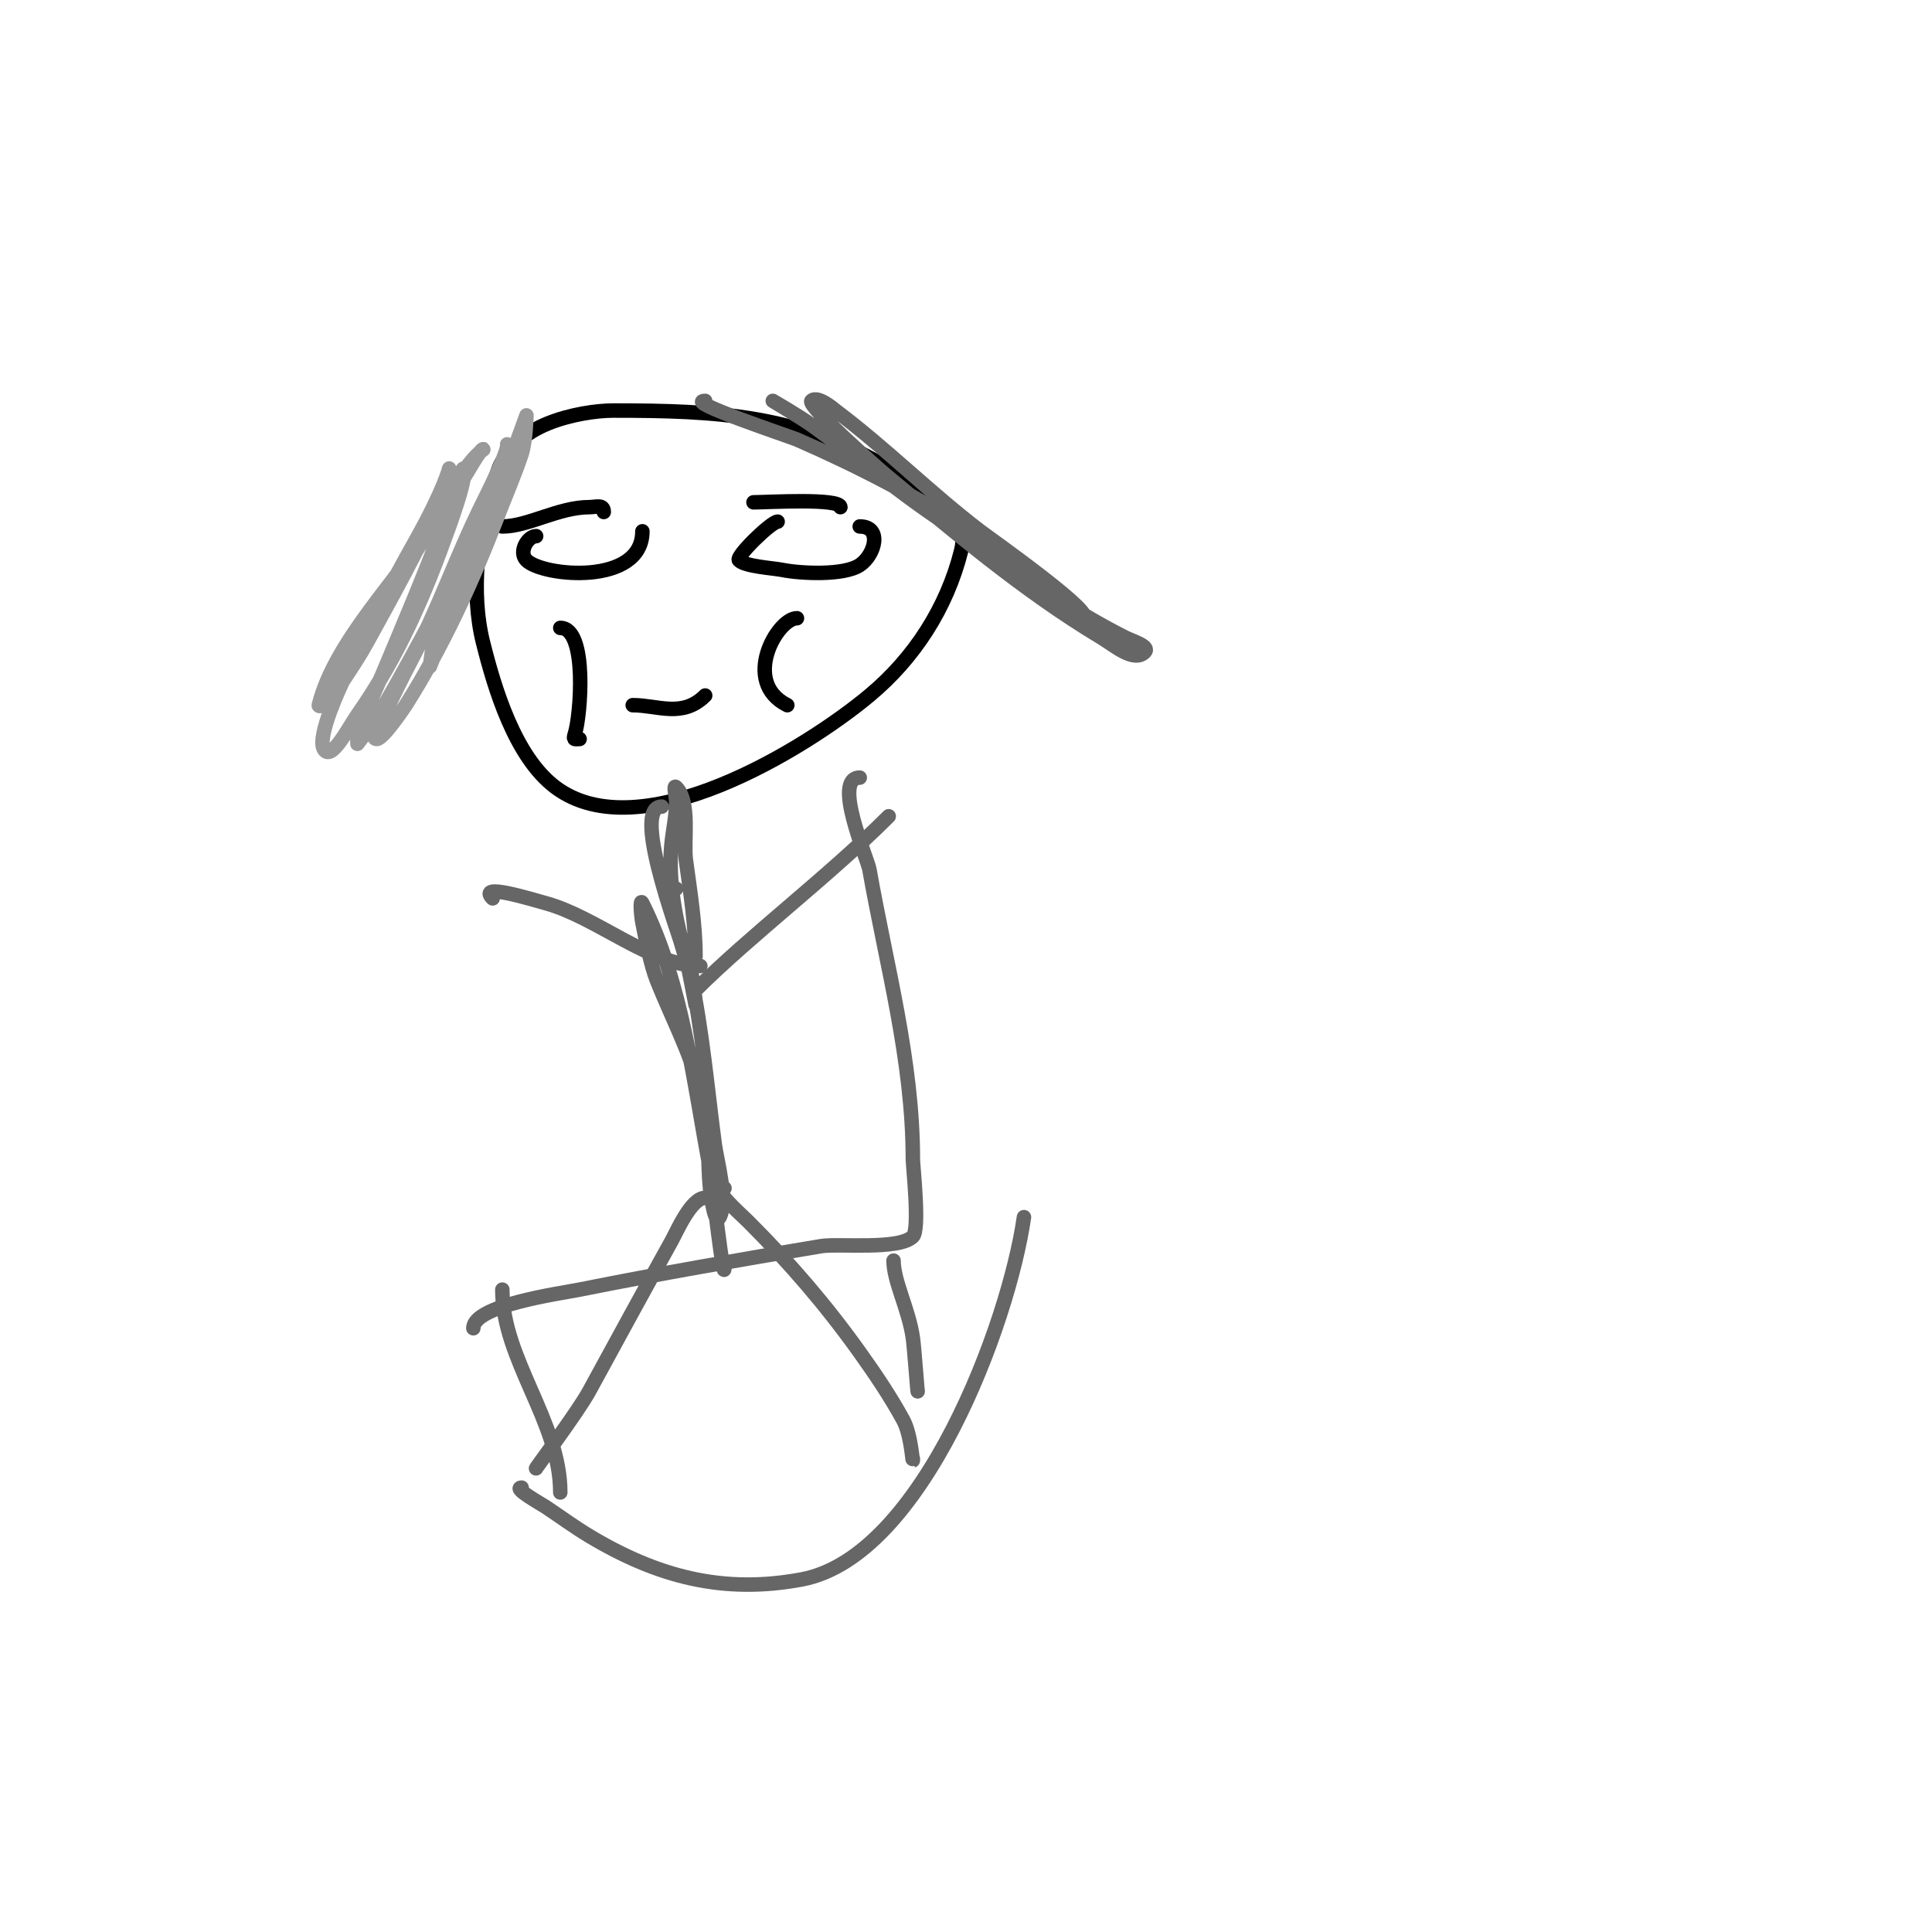 <svg viewBox='0 0 400 400' version='1.1' xmlns='http://www.w3.org/2000/svg' xmlns:xlink='http://www.w3.org/1999/xlink'><g fill='none' stroke='#000000' stroke-width='3' stroke-linecap='round' stroke-linejoin='round'><path d='M104,109c5.334,0 11.659,-4 18,-4c1.411,0 3,-0.671 3,1'/><path d='M111,111c-1.733,0 -3.721,3.279 -2,5c3.374,3.374 24,5.322 24,-6'/><path d='M156,104c2.77,0 18,-0.922 18,1'/><path d='M161,108c-1.286,0 -8.758,7.242 -8,8c1.294,1.294 7.039,1.608 9,2c3.727,0.745 12.703,1.198 16,-1c3.174,-2.116 4.724,-8 0,-8'/><path d='M106,94c-2.361,0 -3.38,5.141 -4,7c-3.078,9.233 -4.576,21.697 -2,32c2.362,9.449 6.581,23.686 15,30c17.585,13.189 51.875,-8.063 65,-19c9.264,-7.72 16.03,-18.119 19,-30c2.261,-9.046 -8.971,-13.382 -15,-17c-18.603,-11.162 -35.651,-12 -57,-12c-6.979,0 -22,3.183 -22,12'/><path d='M116,130c5.721,0 4.212,18.365 3,22c-0.444,1.333 0.111,1 1,1'/><path d='M165,128c-4.094,0 -11.605,13.197 -2,18'/><path d='M131,146c5.211,0 10.298,2.702 15,-2'/></g>
<g fill='none' stroke='#999999' stroke-width='3' stroke-linecap='round' stroke-linejoin='round'><path d='M108,93c-7.075,7.075 -10.507,24.891 -15,35c-0.183,0.412 -4,10 -4,10c0,0 0.92,-6.839 1,-7c5.5,-11.001 10.775,-22.381 15,-34c0.287,-0.789 4,-11 4,-11c0,0 -0.15,5.45 -1,8c-1.468,4.405 -3.333,8.667 -5,13c-5.079,13.205 -11.362,26.998 -19,39c-0.086,0.135 -4.647,7 -6,7c-1.374,0 0.385,-2.771 1,-4c2,-4 3.908,-8.048 6,-12c5.696,-10.758 9.547,-22.095 15,-33c5.803,-11.605 5,-12 5,-12c0,0 0.236,3.35 0,5c-0.751,5.254 -2.08,5.453 -5,11c-6.914,13.136 -13.515,26.169 -21,39c-1.445,2.477 -5,7 -5,7c0,0 0,-0.667 0,-1c0,-2.161 4.759,-12.427 5,-13c4.478,-10.636 8.943,-21.181 13,-32c1.343,-3.583 3.253,-11 4,-11c0.667,0 0.11,1.342 0,2c-0.468,2.805 -2.166,7.666 -3,10c-5.052,14.145 -10.331,26.615 -19,39c-1.892,2.703 -5.524,9.951 -7,7c-1.358,-2.715 3.61,-13.171 4,-14c4.595,-9.765 9.703,-19.583 15,-29c5.894,-10.478 7,-15 7,-15c0,0 -1.952,6.892 -2,7c-4.353,9.795 -9.844,19.625 -15,29c-1.515,2.755 -3.256,5.383 -5,8c-1.184,1.776 -2.091,4.045 -4,5c-0.298,0.149 -1.081,0.323 -1,0c3.35,-13.4 16.841,-26.366 24,-38c1.799,-2.923 3.096,-6.145 5,-9c4.113,-6.17 5.641,-6 5,-6c-0.564,0 -3.493,5.275 -4,6c-6.745,9.636 -12.764,20.022 -19,30c-0.519,0.83 -6.095,14 -9,14c-1.145,0 10.987,-15.985 11,-16'/></g>
<g fill='none' stroke='#666666' stroke-width='3' stroke-linecap='round' stroke-linejoin='round'><path d='M146,83c-4.649,0 17.658,7.417 19,8c12.454,5.415 24.535,11.704 36,19c3.042,1.936 9,6 9,6c0,0 -9.891,-4.934 -10,-5c-11.375,-6.825 -21.141,-15.482 -32,-23c-2.586,-1.79 -8,-5 -8,-5c0,0 5.464,3.14 8,5c3.656,2.681 7.339,5.325 11,8c13.11,9.58 26.176,19.443 40,28c4.57,2.829 9.193,5.596 14,8c1.491,0.745 5.179,1.821 4,3c-2.236,2.236 -6.288,-1.373 -9,-3c-16.131,-9.679 -30.603,-22.002 -45,-34c-1.31,-1.091 -15.99,-14.01 -15,-15c1.278,-1.278 4.913,1.935 5,2c10.456,7.842 19.605,17.08 30,25c1.79,1.364 25.382,18 21,18'/><path d='M137,167c-6.696,0 4.506,29.019 6,34c0.677,2.258 1,7 1,7c0,0 -1.77,-9.196 -2,-10c-2.069,-7.242 -3.689,-15.425 -3,-23c0.273,-3.006 1,-5.982 1,-9c0,-1 -0.707,-3.707 0,-3c3.002,3.002 1.491,11.18 2,15c0.885,6.641 2,13.3 2,20'/><path d='M140,184c-2.898,0 2.667,16.447 3,18c2.411,11.253 3.476,23.567 5,35c0.444,3.332 2.751,11.499 1,15c-0.943,1.886 -1.79,-3.902 -2,-6c-0.499,-4.986 -0.176,-10.057 -1,-15c-1.853,-11.121 -6.047,-18.118 -10,-28c-1.293,-3.231 -2.296,-8.481 -3,-12c-0.261,-1.307 -0.596,-5.193 0,-4c8.328,16.656 10.52,36.731 14,55c0.321,1.686 3,25.802 3,20'/><path d='M144,205c11.218,-11.218 27.538,-23.538 40,-36'/><path d='M145,200c-10.259,0 -21.509,-10.139 -32,-13c-2.797,-0.763 -14.37,-4.37 -11,-1'/><path d='M150,246c-2.867,0 2.972,4.972 5,7c8.499,8.499 16.006,17.209 23,27c3.225,4.514 6.343,9.13 9,14c1.783,3.269 2,10.029 2,8'/><path d='M146,248c-2.906,0 -5.88,6.984 -7,9c-5.728,10.309 -11.322,20.591 -17,31c-2.451,4.493 -11.489,16.489 -11,16'/><path d='M178,161c-5.761,0 1.599,16.729 2,19c3.503,19.851 9,39.558 9,60c0,1.429 1.476,14.524 0,16c-2.866,2.866 -15.43,1.405 -19,2c-16.914,2.819 -33.308,5.662 -50,9c-4.205,0.841 -22,3.236 -22,8'/><path d='M104,267c0,14.459 12,27.333 12,42'/><path d='M185,261c0,4.253 3.157,10.101 4,16c0.312,2.187 1,11.994 1,11'/><path d='M108,308c-2.004,0 4.207,3.472 5,4c3,2 5.908,4.145 9,6c14.121,8.472 27.741,12.049 44,9c25.035,-4.694 42.876,-53.13 46,-75'/></g>
</svg>